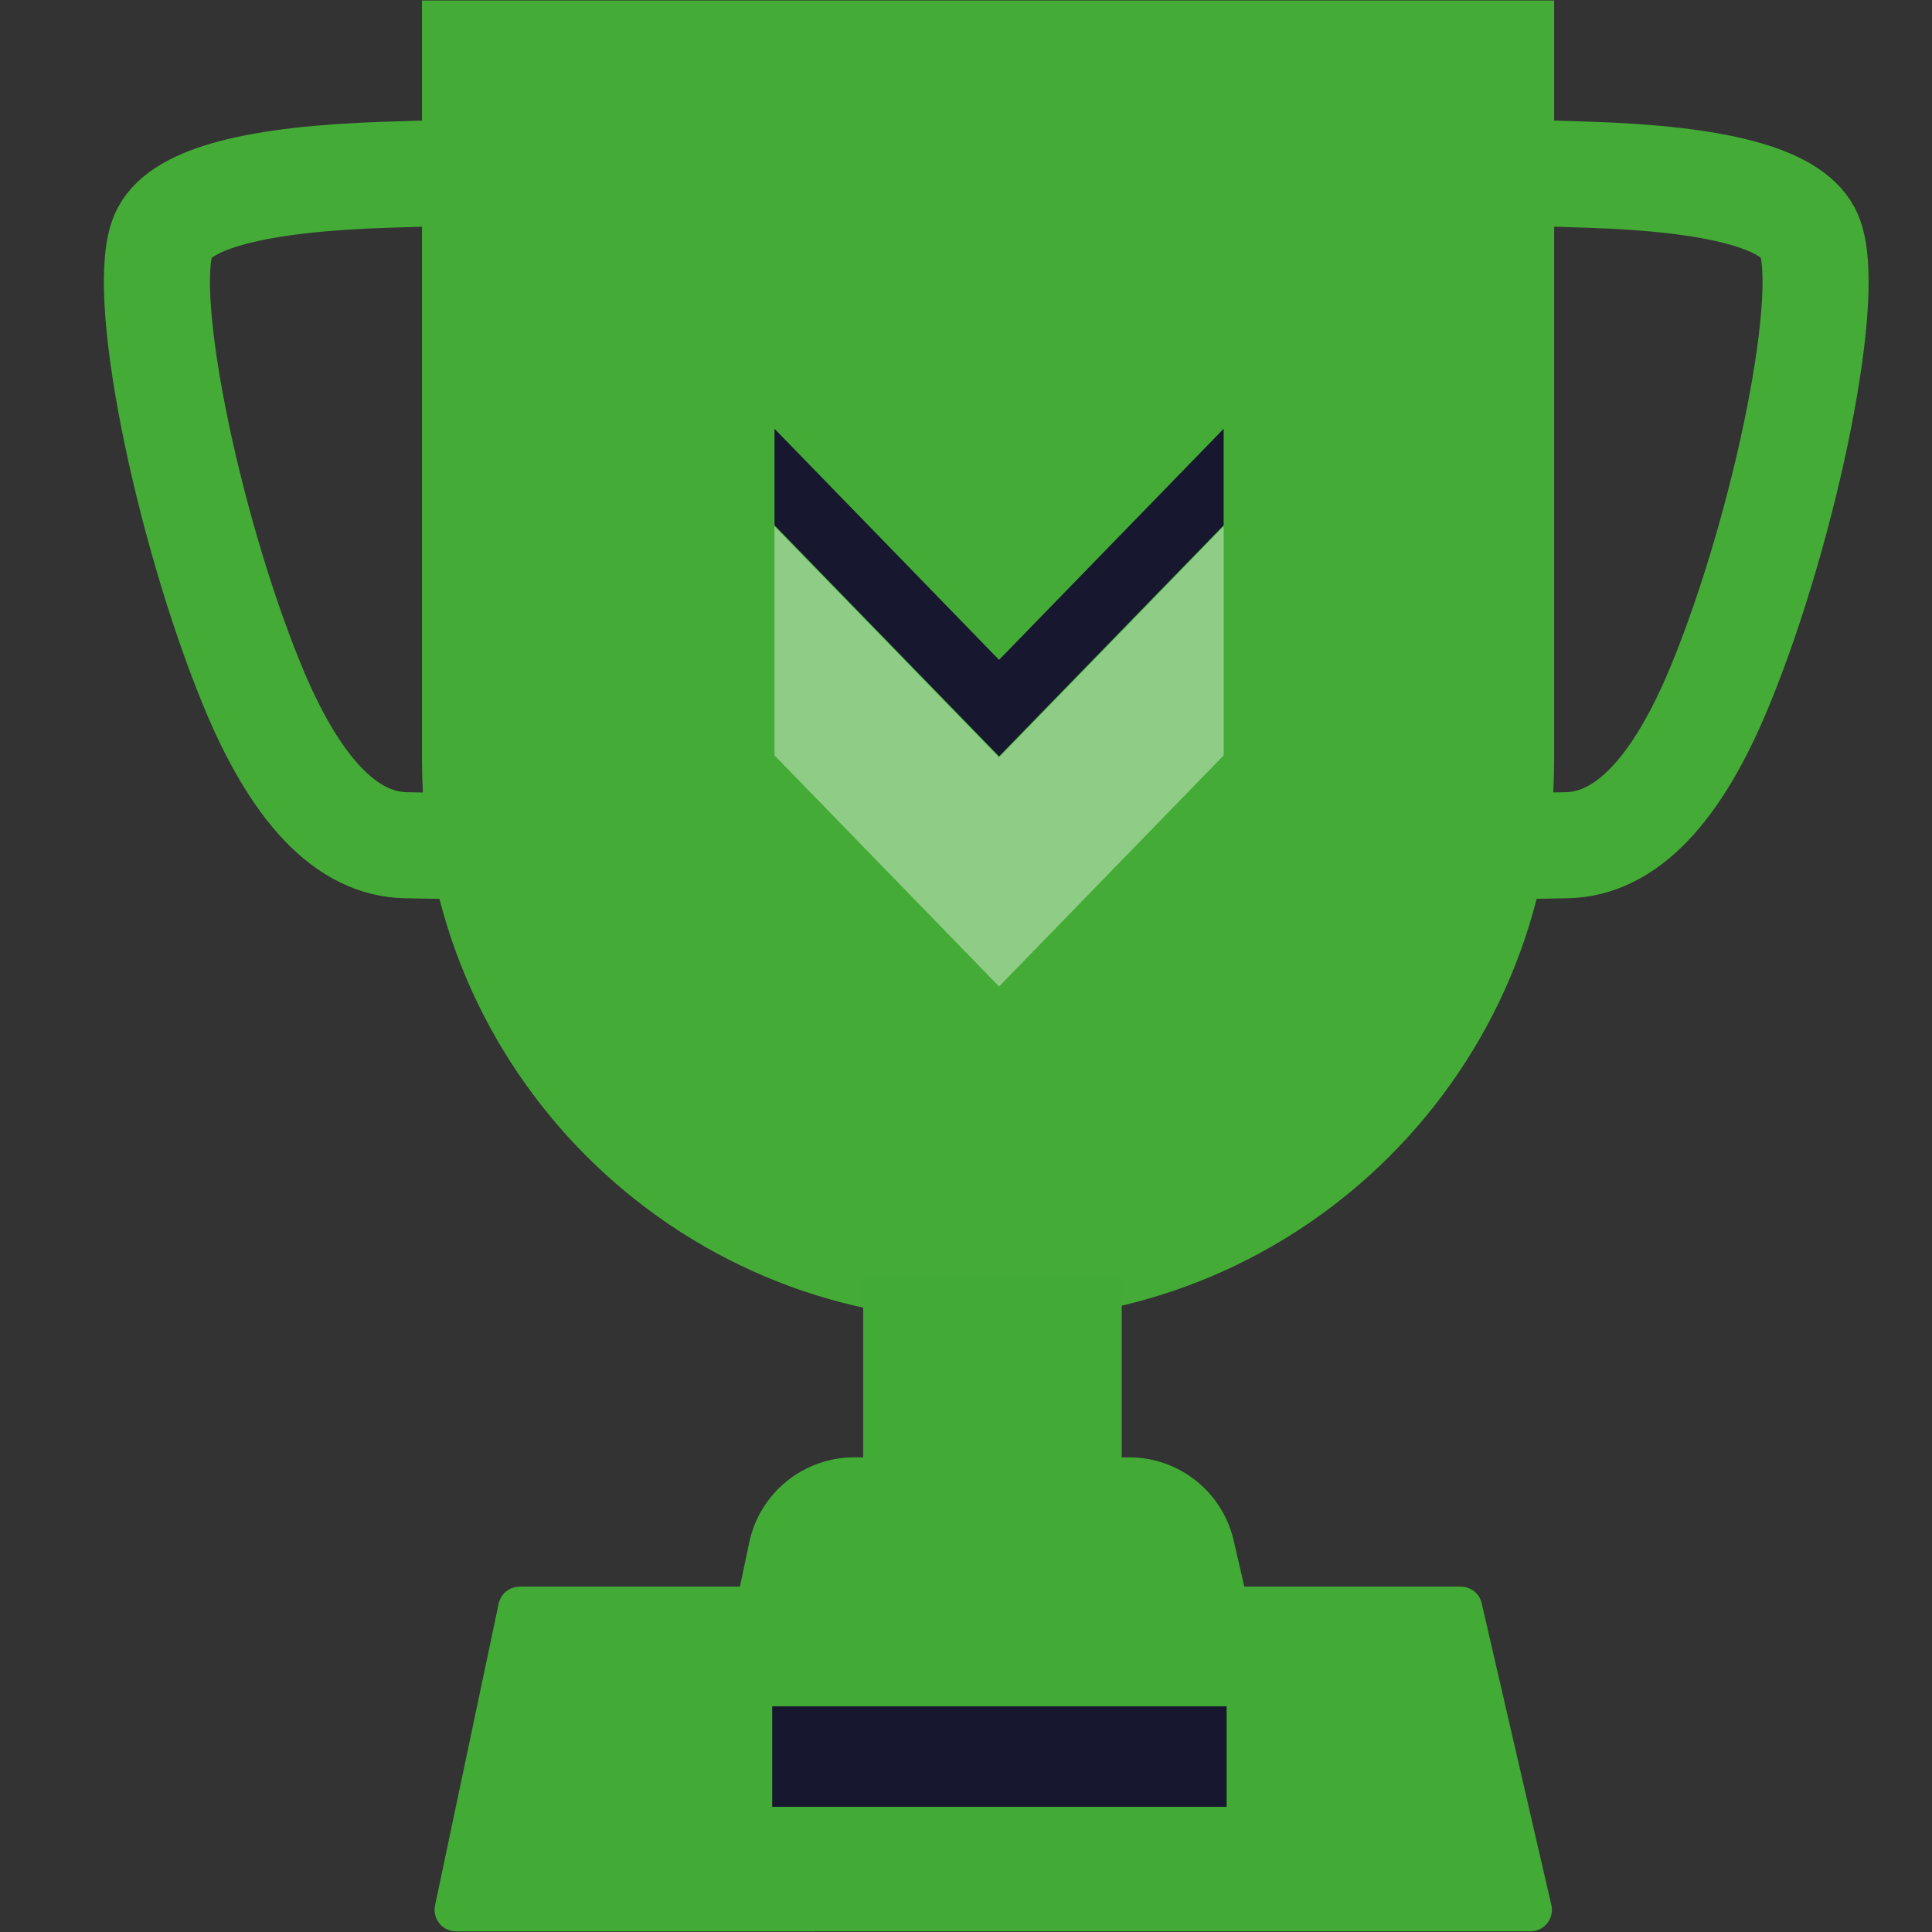 <?xml version="1.0" encoding="UTF-8"?>
<svg xmlns="http://www.w3.org/2000/svg" xmlns:xlink="http://www.w3.org/1999/xlink" id="Laag_1" data-name="Laag 1" viewBox="0 0 510 510">
  <rect x="0" y="0" width="510" height="510" fill="#333333" stroke="none"/>
  <defs>
    <style>
      .cls-1 {
        clip-path: url(#clippath);
      }

      .cls-2, .cls-3, .cls-4, .cls-5, .cls-6, .cls-7 {
        stroke-width: 0px;
      }

      .cls-2, .cls-4, .cls-8 {
        fill: none;
      }

      .cls-9 {
        clip-path: url(#clippath-1);
      }

      .cls-10 {
        clip-path: url(#clippath-3);
      }

      .cls-11 {
        clip-path: url(#clippath-2);
      }

      .cls-3 {
        fill: #fff;
        opacity: .4;
      }

      .cls-4 {
        clip-rule: evenodd;
      }

      .cls-8 {
        stroke: #44ac36;
        stroke-linecap: square;
        stroke-miterlimit: 10;
        stroke-width: 28px;
      }

      .cls-5 {
        fill: #44ac36;
      }

      .cls-6 {
        fill: #41ab35;
      }

      .cls-7 {
        fill: #171830;
      }
    </style>
    <clipPath id="clippath">
      <path class="cls-4" d="m137.18,418.83h248.43c2.64,0,4.93,1.82,5.52,4.39l18.39,79.66c.7,3.05-1.2,6.09-4.25,6.8-.42.1-.85.15-1.27.15H120.39c-3.13,0-5.67-2.54-5.67-5.67,0-.39.04-.78.12-1.17l16.79-79.66c.55-2.62,2.87-4.5,5.54-4.5Z"></path>
    </clipPath>
    <clipPath id="clippath-1">
      <path class="cls-4" d="m225.5,384.7h72.56c13.19,0,24.64,9.1,27.6,21.96l4.56,19.75h-136.49l4.05-19.22c2.76-13.11,14.33-22.49,27.72-22.49Z"></path>
    </clipPath>
    <clipPath id="clippath-2">
      <rect class="cls-2" x="203.84" y="450.42" width="119.96" height="26.54"></rect>
    </clipPath>
    <clipPath id="clippath-3">
      <rect class="cls-2" x="227.86" y="336.68" width="68.25" height="55.61"></rect>
    </clipPath>
  </defs>
  <rect class="cls-2" x="-94.8" y="-100" width="716" height="716"></rect>
  <rect class="cls-2" x="-94.8" y="-100" width="716" height="716"></rect>
  <rect class="cls-2" x="-94.8" y="-100" width="716" height="716"></rect>
  <rect class="cls-2" x="-103" y="-100" width="716" height="716"></rect>
  <rect class="cls-2" x="-94.8" y="-100" width="716" height="716"></rect>
  <path class="cls-5" d="m111.38.13h298.88v200.34c0,81.75-66.37,148.11-148.11,148.11h-2.65c-81.75,0-148.11-66.37-148.11-148.11V.13h0Z"></path>
  <g class="cls-1">
    <rect class="cls-6" x="113.31" y="417.41" width="298.33" height="93.83"></rect>
  </g>
  <g class="cls-9">
    <rect class="cls-6" x="192.32" y="383.29" width="139.33" height="44.54"></rect>
  </g>
  <g class="cls-11">
    <rect class="cls-7" x="202.43" y="449.01" width="122.8" height="29.37"></rect>
  </g>
  <path class="cls-8" d="m101.97,46.13c-34.18,1.08-53.69,6.17-58.51,15.26-7.24,13.63,5.8,77.2,23.03,119.26,11.48,28.04,25.05,42.2,40.7,42.47"></path>
  <path class="cls-8" d="m419.57,46.13c33.62,1.08,52.84,6.17,57.66,15.26,7.24,13.63-5.8,77.2-23.03,119.26-11.48,28.04-25.05,42.2-40.7,42.47"></path>
  <g class="cls-10">
    <rect class="cls-6" x="226.44" y="335.26" width="71.08" height="58.44"></rect>
  </g>
  <g>
    <polygon class="cls-7" points="323.02 138.66 263.73 199.66 204.45 138.66 204.45 113.18 263.73 174.18 323.02 113.18 323.02 138.66"></polygon>
    <polygon class="cls-3" points="323.02 199.4 263.73 260.4 204.45 199.4 204.45 138.91 263.73 199.91 323.02 138.91 323.02 199.4"></polygon>
  </g>
</svg>
